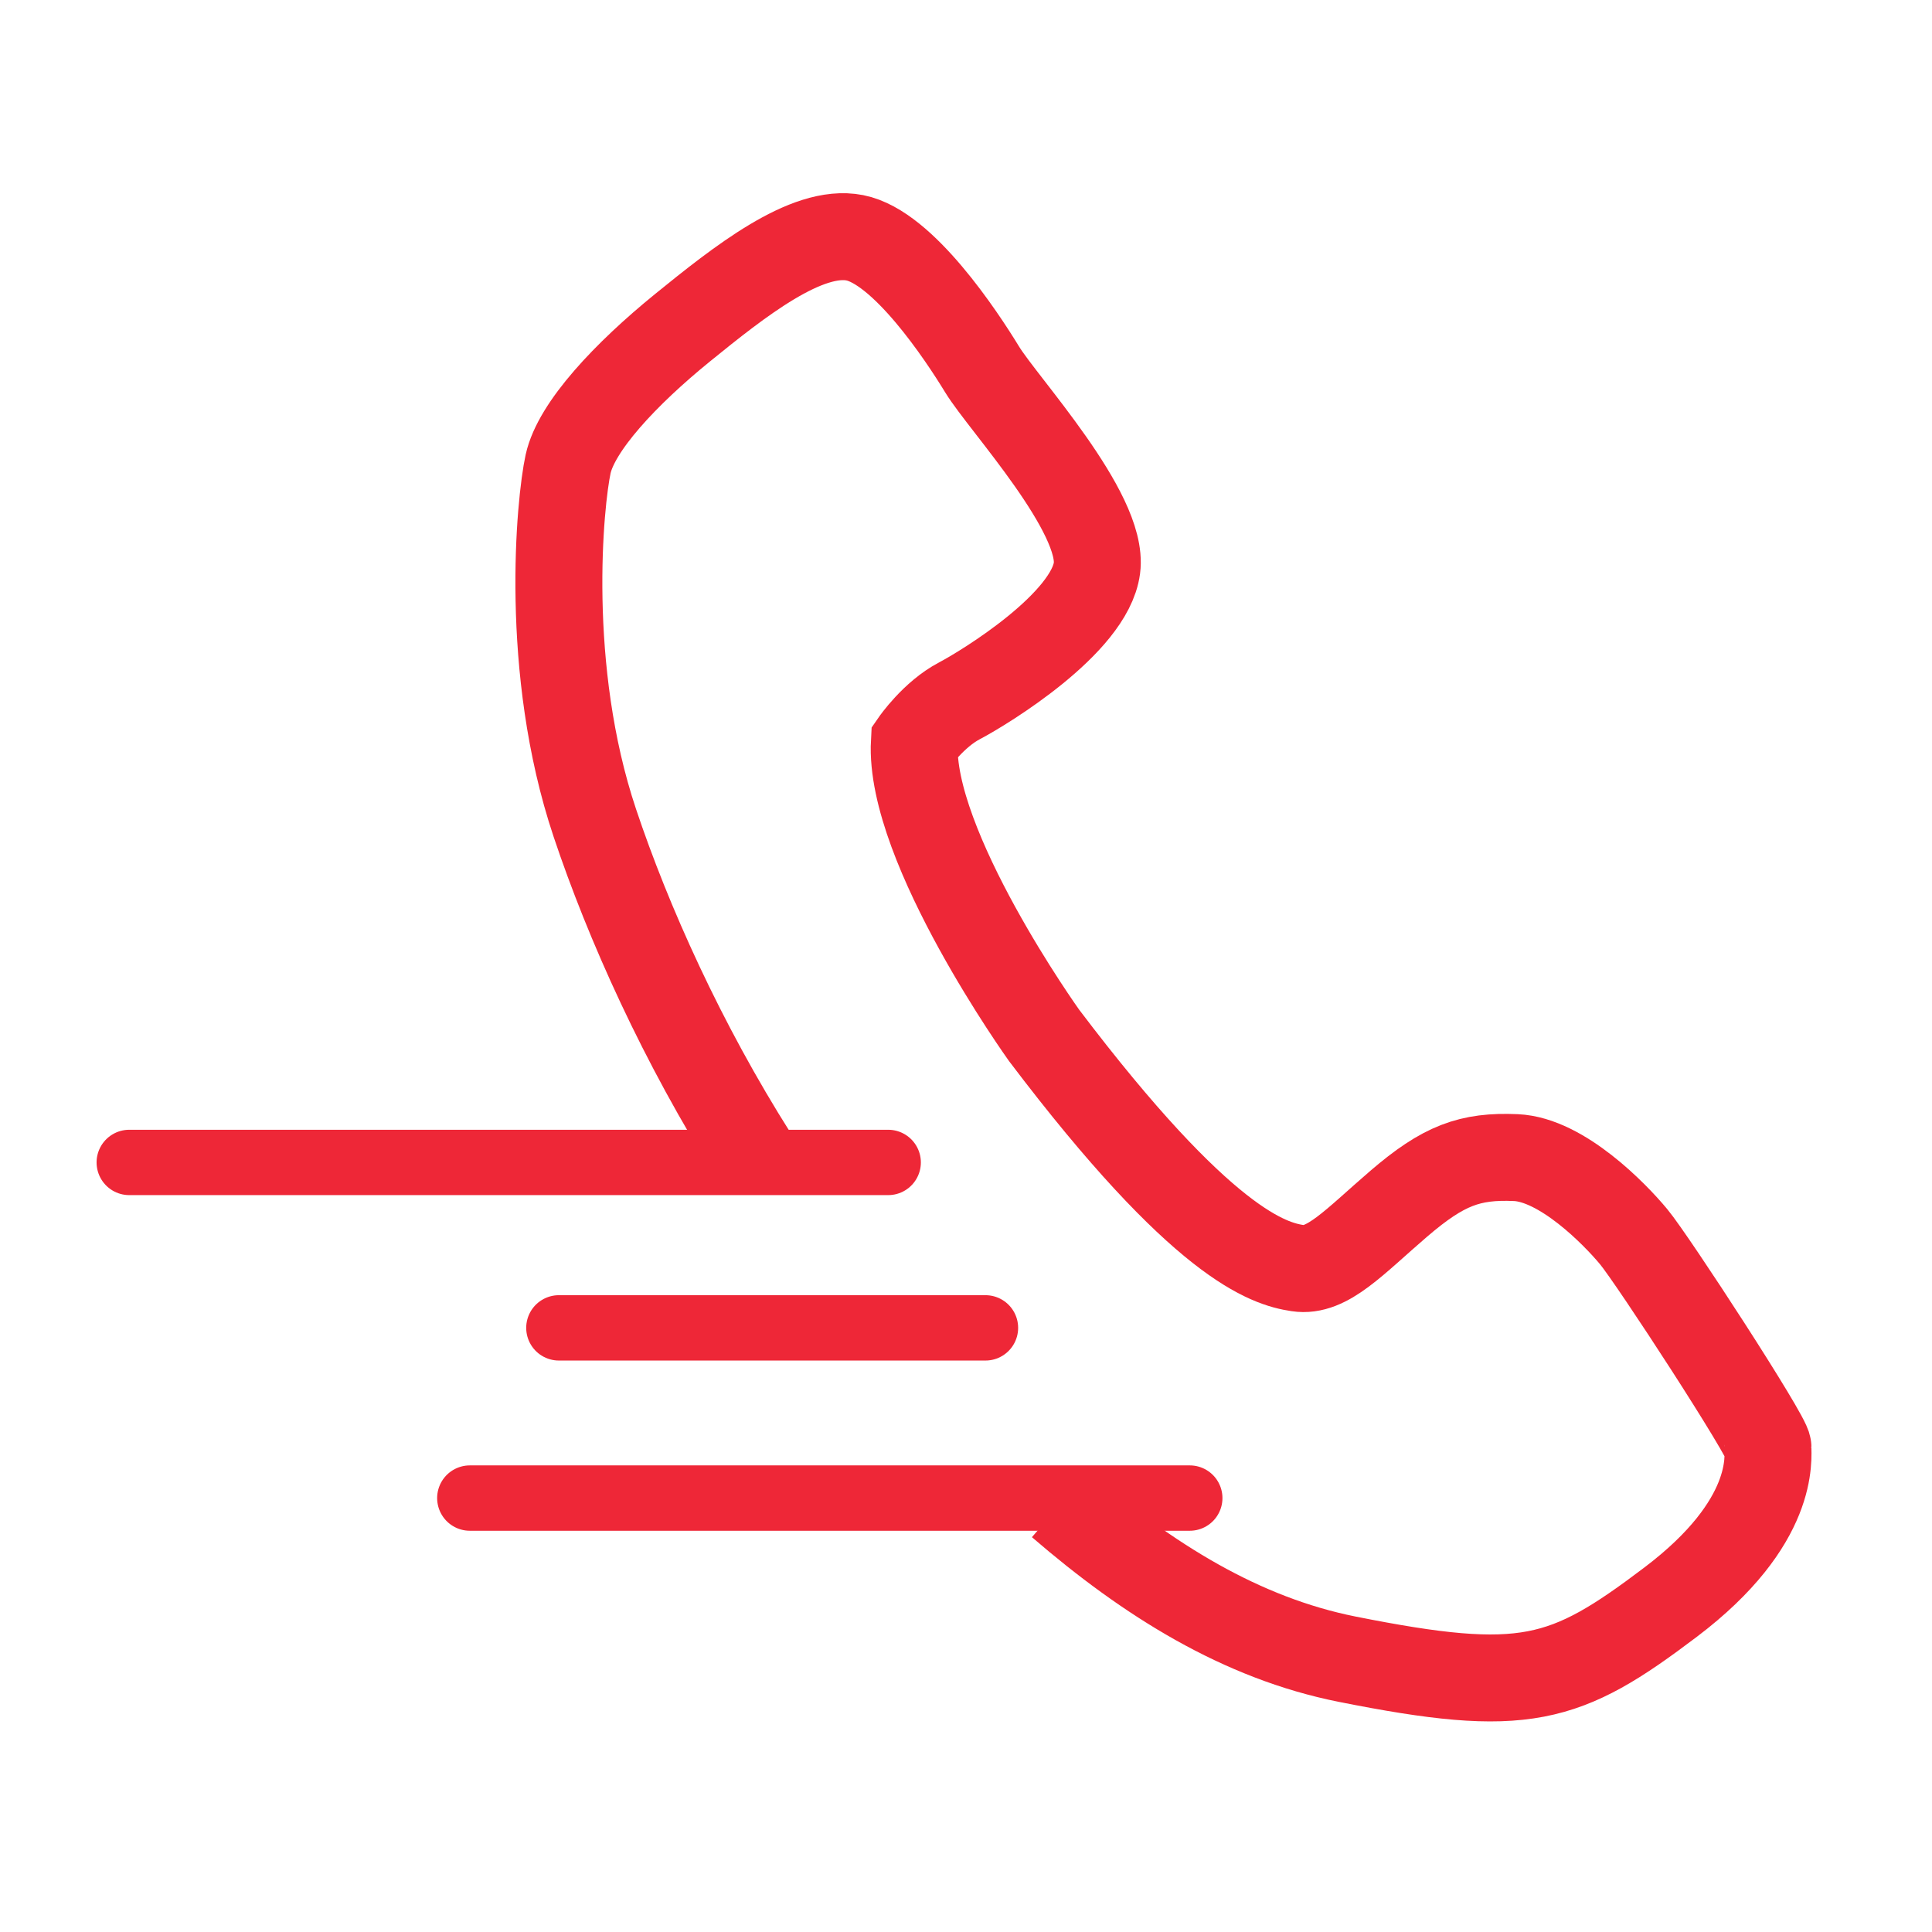 <?xml version="1.0" encoding="UTF-8"?>
<svg width="40px" height="40px" viewBox="0 0 40 40" version="1.1" xmlns="http://www.w3.org/2000/svg" xmlns:xlink="http://www.w3.org/1999/xlink">
    <title>icon_Supervot4G_40x40</title>
    <g id="icon_Supervot4G_40x40" stroke="none" stroke-width="1" fill="none" fill-rule="evenodd">
        <g id="Group-9" transform="translate(2, 4)" stroke="#EE2737">
            <path d="M19.953,27.144 C21.77,28.712 23.7,29.915 25.892,30.352 C29.568,31.084 30.397,30.829 32.589,29.17 C34.781,27.512 34.598,26.165 34.603,25.958 C34.608,25.752 32.218,22.08 31.824,21.606 C31.431,21.132 30.334,20.008 29.383,19.967 C28.432,19.926 27.885,20.128 26.963,20.919 C26.041,21.71 25.478,22.349 24.871,22.256 C24.265,22.165 22.901,21.776 19.617,17.437 C19.617,17.437 16.814,13.522 16.931,11.365 C16.931,11.365 17.328,10.791 17.862,10.511 C18.396,10.229 20.56,8.907 20.711,7.762 C20.862,6.617 18.77,4.364 18.335,3.651 C17.9,2.938 16.696,1.12 15.698,0.923 C14.7,0.726 13.31,1.828 12.13,2.786 C10.95,3.745 9.932,4.832 9.762,5.607 C9.592,6.384 9.247,9.849 10.315,13.037 C11.007,15.105 12.125,17.597 13.62,19.956" id="Stroke-1" stroke-width="1.8"></path>
            <line x1="16.389" y1="20.067" x2="0.676" y2="20.067" id="Stroke-3" stroke-width="1.353" stroke-linecap="round" stroke-linejoin="round"></line>
            <line x1="18.403" y1="23.492" x2="9.571" y2="23.492" id="Stroke-5" stroke-width="1.353" stroke-linecap="round" stroke-linejoin="round"></line>
            <line x1="22.633" y1="27.016" x2="7.727" y2="27.016" id="Stroke-7" stroke-width="1.353" stroke-linecap="round"></line>
        </g>
    </g>
</svg>